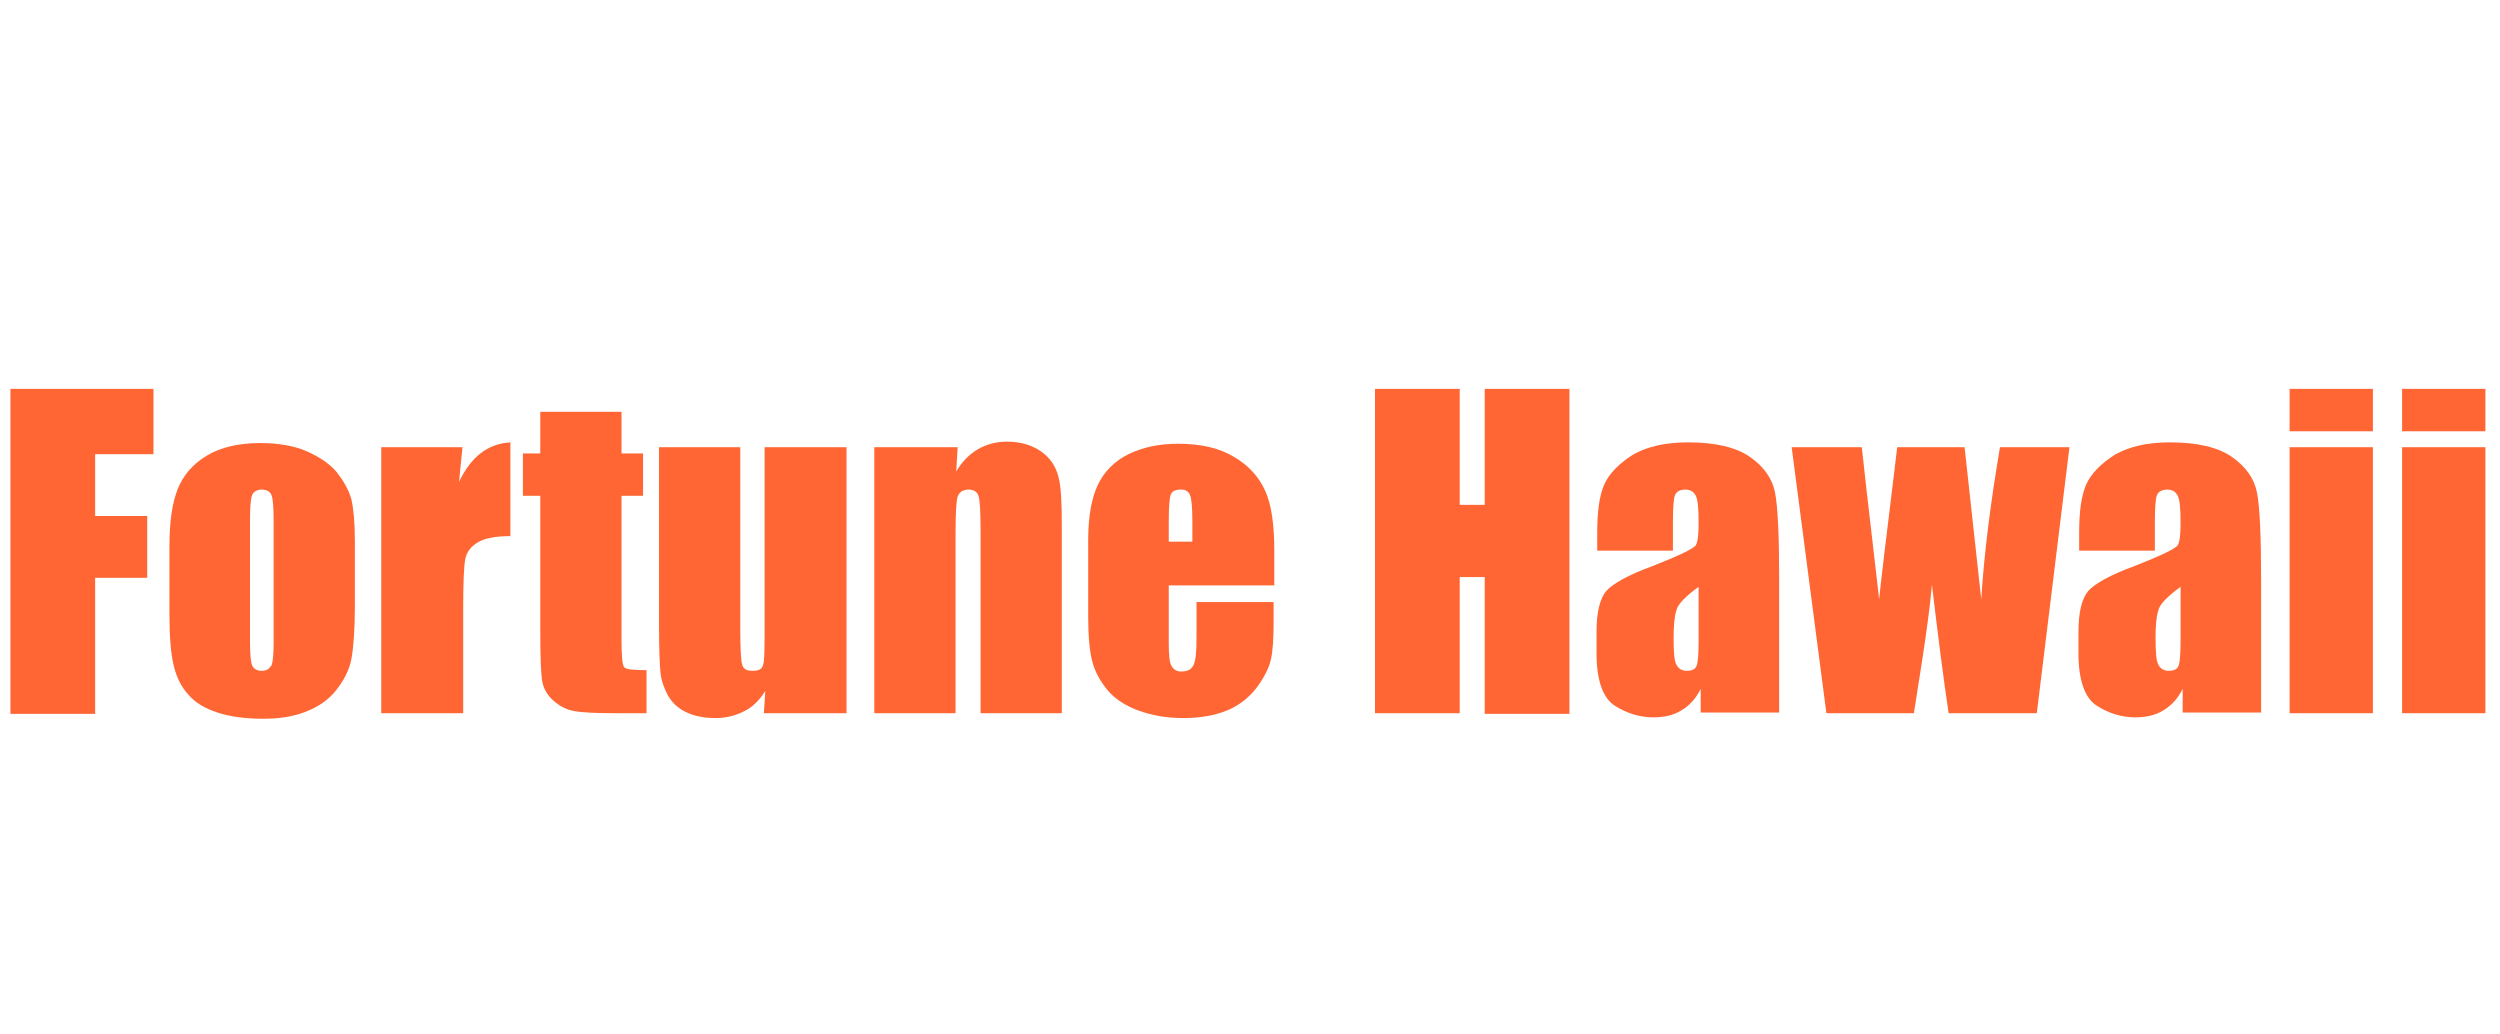 <?xml version="1.0" encoding="utf-8"?>
<!-- Generator: Adobe Illustrator 24.0.0, SVG Export Plug-In . SVG Version: 6.00 Build 0)  -->
<svg version="1.1" id="图层_1" xmlns="http://www.w3.org/2000/svg" xmlns:xlink="http://www.w3.org/1999/xlink" x="0px" y="0px"
	 viewBox="0 0 360 148.9" style="enable-background:new 0 0 360 148.9;" xml:space="preserve">
<style type="text/css">
	.st0{fill:#FF6633;}
</style>
<g>
	<path class="st0" d="M1.5,56h20.6v9.4h-8.4v8.9h7.5v8.9h-7.5v19.6H1.5V56z"/>
	<path class="st0" d="M51.1,77.9v9.4c0,3.4-0.2,6-0.5,7.6c-0.3,1.6-1.1,3.1-2.2,4.5c-1.1,1.4-2.6,2.4-4.4,3.1c-1.8,0.7-3.8,1-6.1,1
		c-2.6,0-4.8-0.3-6.6-0.9c-1.8-0.6-3.2-1.4-4.2-2.6c-1-1.1-1.7-2.5-2.1-4.2s-0.6-4.1-0.6-7.3v-9.8c0-3.6,0.4-6.3,1.2-8.3
		c0.8-2,2.2-3.6,4.2-4.8c2-1.2,4.6-1.8,7.7-1.8c2.6,0,4.9,0.4,6.7,1.2s3.3,1.8,4.3,3c1,1.3,1.7,2.5,2.1,3.9
		C50.9,73.2,51.1,75.2,51.1,77.9z M39.4,75c0-2-0.1-3.2-0.3-3.7c-0.2-0.5-0.7-0.8-1.4-0.8s-1.2,0.3-1.4,0.8C36.1,71.8,36,73.1,36,75
		v17.3c0,1.8,0.1,3,0.3,3.5c0.2,0.5,0.7,0.8,1.4,0.8c0.7,0,1.1-0.3,1.4-0.8c0.2-0.5,0.3-1.6,0.3-3.2V75z"/>
	<path class="st0" d="M66.6,64.4l-0.5,5c1.7-3.6,4.1-5.5,7.4-5.7v13.5c-2.1,0-3.7,0.3-4.7,0.9c-1,0.6-1.6,1.4-1.8,2.4
		c-0.2,1-0.3,3.4-0.3,7.1v15.1H54.9V64.4H66.6z"/>
	<path class="st0" d="M89.5,59.3v6h3.1v6.1h-3.1v20.5c0,2.5,0.1,3.9,0.4,4.2c0.3,0.3,1.3,0.4,3.2,0.4v6.2h-4.7
		c-2.7,0-4.6-0.1-5.7-0.3c-1.1-0.2-2.1-0.7-3-1.5s-1.4-1.7-1.6-2.7s-0.3-3.5-0.3-7.3V71.4h-2.5v-6.1h2.5v-6H89.5z"/>
	<path class="st0" d="M121.9,64.4v38.3H110l0.2-3.2c-0.8,1.3-1.8,2.3-3,2.9c-1.2,0.6-2.5,1-4.1,1c-1.8,0-3.2-0.3-4.4-0.9
		c-1.2-0.6-2-1.4-2.6-2.5c-0.5-1-0.9-2.1-1-3.2c-0.1-1.1-0.2-3.3-0.2-6.6V64.4h11.7v26.1c0,3,0.1,4.8,0.3,5.3
		c0.2,0.6,0.7,0.8,1.5,0.8c0.9,0,1.4-0.3,1.5-0.9c0.2-0.6,0.2-2.4,0.2-5.6V64.4H121.9z"/>
	<path class="st0" d="M137.9,64.4l-0.2,3.5c0.8-1.4,1.9-2.5,3.1-3.2c1.2-0.7,2.6-1.1,4.2-1.1c2,0,3.6,0.5,4.9,1.4s2.1,2.1,2.5,3.6
		c0.4,1.4,0.5,3.8,0.5,7.2v26.9h-11.7V76.2c0-2.6-0.1-4.2-0.3-4.8c-0.2-0.6-0.7-0.9-1.4-0.9c-0.8,0-1.3,0.3-1.6,1
		c-0.2,0.7-0.3,2.4-0.3,5.3v25.9h-11.7V64.4H137.9z"/>
	<path class="st0" d="M183.4,84.3h-15.1v8.3c0,1.7,0.1,2.8,0.4,3.3c0.3,0.5,0.7,0.8,1.4,0.8c0.9,0,1.5-0.3,1.8-1
		c0.3-0.7,0.4-1.9,0.4-3.9v-5.1h11.1v2.8c0,2.4-0.1,4.2-0.4,5.5s-1,2.6-2.1,4.1c-1.1,1.4-2.5,2.5-4.2,3.2s-3.8,1.1-6.3,1.1
		c-2.5,0-4.6-0.4-6.5-1.1c-1.9-0.7-3.4-1.7-4.4-2.9c-1-1.2-1.8-2.6-2.2-4.1c-0.4-1.5-0.6-3.7-0.6-6.5V77.7c0-3.4,0.5-6,1.4-7.9
		c0.9-1.9,2.4-3.4,4.4-4.4c2.1-1,4.4-1.5,7.1-1.5c3.3,0,6,0.6,8.1,1.9c2.1,1.2,3.6,2.9,4.5,4.9s1.3,4.9,1.3,8.6V84.3z M171.7,78
		v-2.8c0-2-0.1-3.3-0.3-3.8c-0.2-0.6-0.6-0.9-1.3-0.9c-0.8,0-1.3,0.2-1.5,0.7c-0.2,0.5-0.3,1.8-0.3,4V78H171.7z"/>
	<path class="st0" d="M226,56v46.8h-12.2V83.1h-3.6v19.6H198V56h12.2v16.7h3.6V56H226z"/>
	<path class="st0" d="M240.9,79.3H230v-2.6c0-3,0.3-5.3,1-6.9s2.1-3,4.1-4.3c2.1-1.2,4.7-1.8,8-1.8c3.9,0,6.9,0.7,8.9,2.1
		c2,1.4,3.2,3.1,3.6,5.1c0.4,2,0.6,6.2,0.6,12.5v19.2h-11.3v-3.4c-0.7,1.4-1.6,2.4-2.8,3.1c-1.1,0.7-2.5,1-4,1c-2,0-3.9-0.6-5.6-1.7
		c-1.7-1.1-2.6-3.7-2.6-7.5v-3.1c0-2.9,0.5-4.8,1.4-5.9c0.9-1,3.1-2.3,6.7-3.6c3.8-1.5,5.9-2.5,6.2-3c0.3-0.5,0.4-1.6,0.4-3.2
		c0-2-0.1-3.3-0.4-3.9c-0.3-0.6-0.8-0.9-1.5-0.9c-0.8,0-1.3,0.3-1.5,0.8c-0.2,0.5-0.3,1.8-0.3,4V79.3z M244.6,84.5
		c-1.9,1.4-3,2.5-3.2,3.4c-0.3,0.9-0.4,2.3-0.4,4c0,2,0.1,3.3,0.4,3.8c0.3,0.6,0.8,0.9,1.5,0.9c0.7,0,1.2-0.2,1.4-0.7
		c0.2-0.5,0.3-1.6,0.3-3.6V84.5z"/>
	<path class="st0" d="M298,64.4l-4.7,38.3h-12.7c-0.7-4.7-1.5-10.9-2.4-18.5c-0.3,3.4-0.8,6.8-1.3,10.2l-1.3,8.3H263L258,64.4h10.1
		c0.1,1,0.9,8.3,2.5,21.9c0.1-1.4,1-8.7,2.6-21.9h9.7l2.4,21.9c0.4-6.4,1.3-13.7,2.7-21.9H298z"/>
	<path class="st0" d="M310.3,79.3h-10.9v-2.6c0-3,0.3-5.3,1-6.9s2.1-3,4.1-4.3c2.1-1.2,4.7-1.8,8-1.8c3.9,0,6.9,0.7,8.9,2.1
		c2,1.4,3.2,3.1,3.6,5.1c0.4,2,0.6,6.2,0.6,12.5v19.2h-11.3v-3.4c-0.7,1.4-1.6,2.4-2.8,3.1c-1.1,0.7-2.5,1-4,1c-2,0-3.9-0.6-5.6-1.7
		c-1.7-1.1-2.6-3.7-2.6-7.5v-3.1c0-2.9,0.5-4.8,1.4-5.9c0.9-1,3.1-2.3,6.7-3.6c3.8-1.5,5.9-2.5,6.2-3c0.3-0.5,0.4-1.6,0.4-3.2
		c0-2-0.1-3.3-0.4-3.9c-0.3-0.6-0.8-0.9-1.5-0.9c-0.8,0-1.3,0.3-1.5,0.8c-0.2,0.5-0.3,1.8-0.3,4V79.3z M314,84.5
		c-1.9,1.4-3,2.5-3.2,3.4c-0.3,0.9-0.4,2.3-0.4,4c0,2,0.1,3.3,0.4,3.8c0.3,0.6,0.8,0.9,1.5,0.9c0.7,0,1.2-0.2,1.4-0.7
		c0.2-0.5,0.3-1.6,0.3-3.6V84.5z"/>
	<path class="st0" d="M341.7,56v6.1h-12V56H341.7z M341.7,64.4v38.3h-12V64.4H341.7z"/>
	<path class="st0" d="M357.9,56v6.1h-12V56H357.9z M357.9,64.4v38.3h-12V64.4H357.9z"/>
</g>
</svg>
